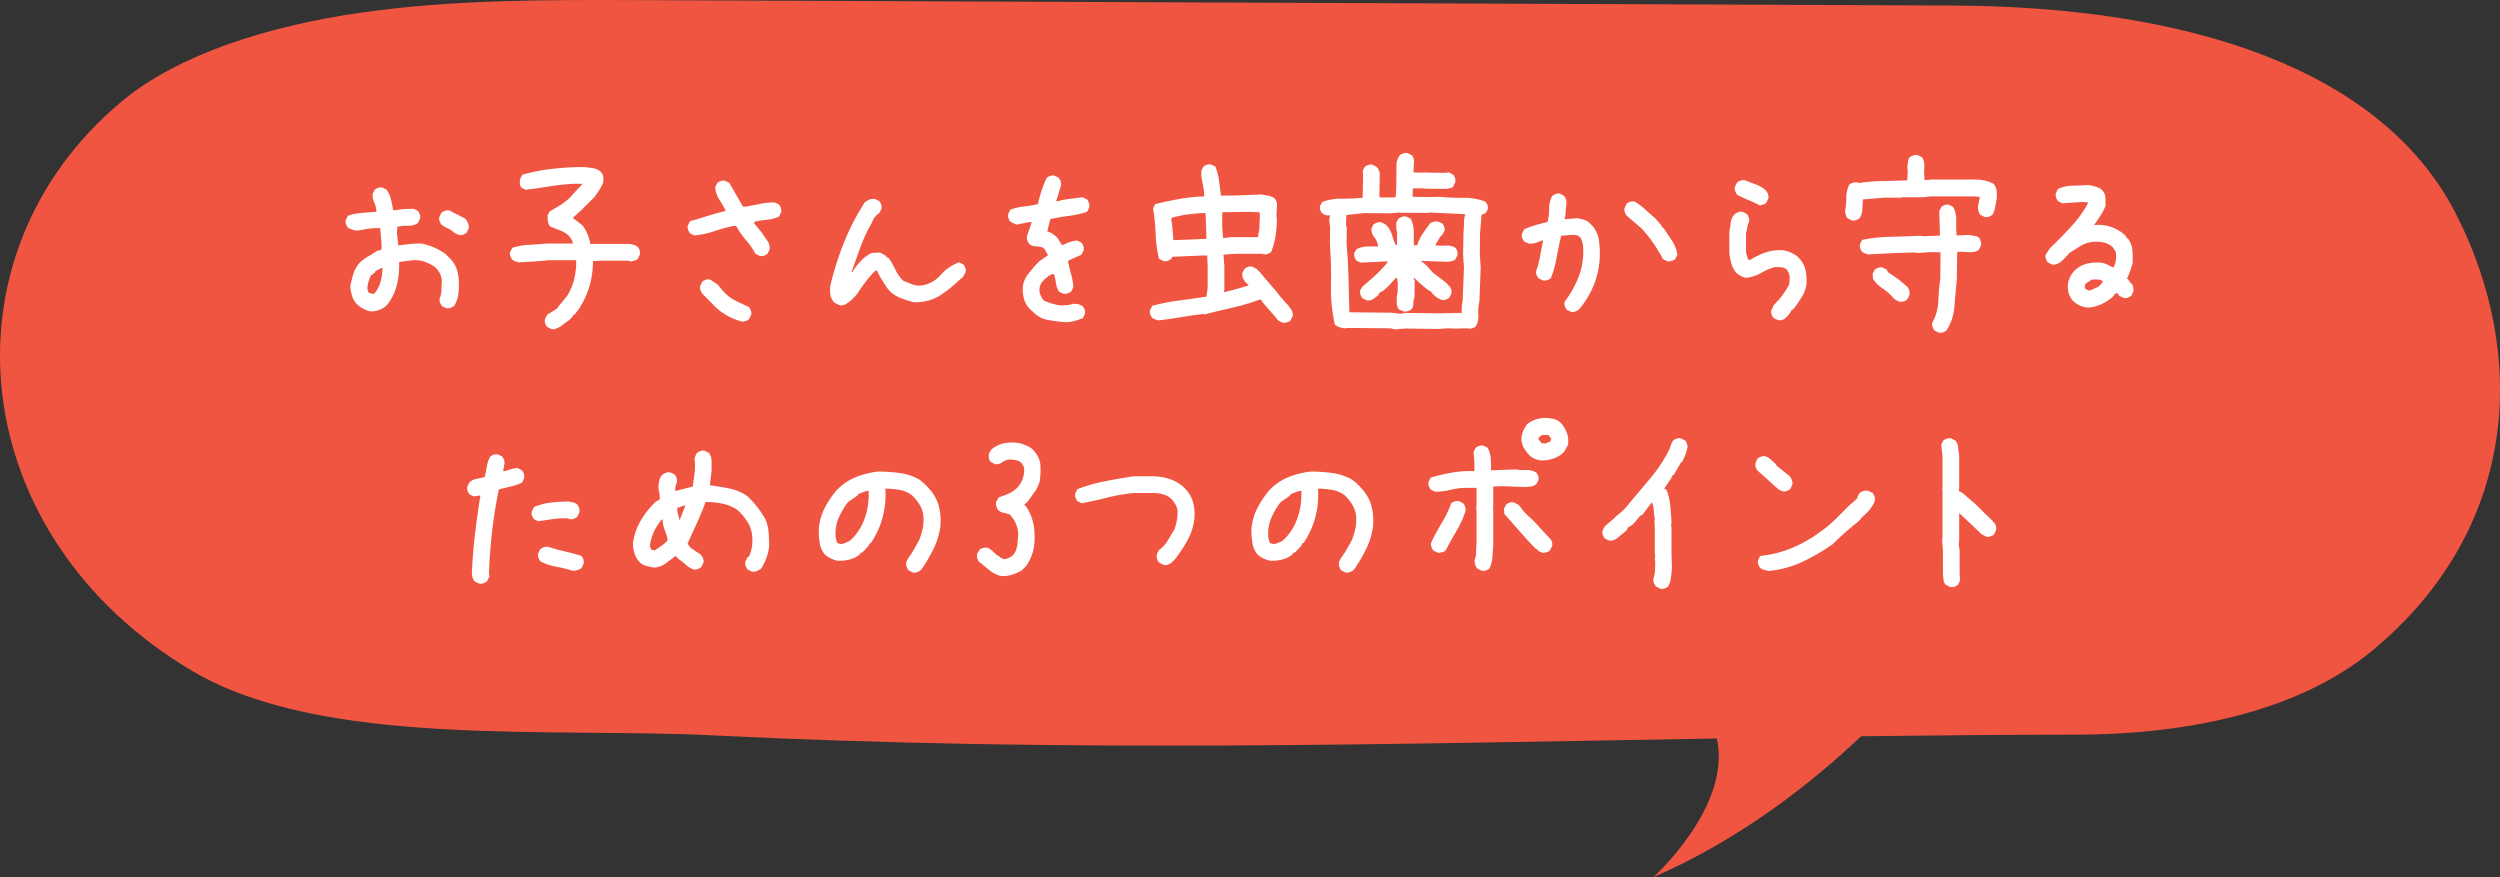 <svg xmlns="http://www.w3.org/2000/svg" viewBox="0 0 570 199.999">
  <rect x="0" y="0" width="570" height="199.999" fill="#333333" stroke="none"/>
  <g id="レイヤー_2" data-name="レイヤー 2">
    <g id="中身">
      <g>
        <path d="M559.938,48.719C543.103,15.824,499.259,1.487,445.183,1.264Q296.006.642,146.837.031C125.193-.063,103.315-.14,82.235,2.891,61.151,5.918,40.62,12.388,27.73,23.143-14.422,58.306-8.134,122.35,43.97,153.056c29.597,17.438,81.297,12.757,118.706,14.612,79.197,3.915,152.52,2.003,228.757.702,3.493,15.458-14.477,31.629-14.477,31.629,20.03-8.684,36.356-21.697,47.377-32.131,16.12-.207,32.42-.348,48.984-.363,26.643-.018,51.494-5.779,67.744-19.306C574.45,120.407,576.342,80.743,559.938,48.719Z" style="fill: #f05541"/>
        <g>
          <path d="M84.45,71.003a6.258,6.258,0,0,1-1.709-.659,6.839,6.839,0,0,1-1.514-1.147,4.638,4.638,0,0,1-.977-1.807,11.314,11.314,0,0,1-.391-2.1q.293-1.465.684-2.783a6.962,6.962,0,0,1,1.367-2.49,9.014,9.014,0,0,1,1.904-1.465q1.025-.586,2.002-1.27l1.172-.391v-1.27l-.293-3.613h-.586a14.876,14.876,0,0,0-2.441.195q-1.172.196-2.344.391-.489-.098-1.025-.244a3.318,3.318,0,0,1-.977-.439,2.911,2.911,0,0,1-.439-.83,1.778,1.778,0,0,1-.049-.928l.488-.977a14.448,14.448,0,0,1,3.174-.635q1.66-.146,3.32-.244v-.293a5.778,5.778,0,0,0-.488-1.831,4.581,4.581,0,0,1-.391-1.929l.488-.977a2.908,2.908,0,0,1,.83-.44,1.784,1.784,0,0,1,.928-.049l.977.488a6.429,6.429,0,0,1,.977,2.173q.293,1.197.488,2.466h.781a11.297,11.297,0,0,1,1.904-.244q1.025-.048,2.002-.049l.977.488a2.92,2.92,0,0,1,.44.83,1.789,1.789,0,0,1,.049.928l-.488.977a3.568,3.568,0,0,1-2.246.635,8.655,8.655,0,0,0-2.441.244l-.098,1.367.293,2.832h.488q1.172-.195,2.344-.293t2.441-.098a14.293,14.293,0,0,1,2.832.879,15.05,15.05,0,0,1,2.637,1.465l1.172,1.172a6.636,6.636,0,0,1,1.587,2.881,11.463,11.463,0,0,1,.317,3.467,11.189,11.189,0,0,1-.22,2.246,6.491,6.491,0,0,1-.806,2.051,4.263,4.263,0,0,1-.83.488,1.764,1.764,0,0,1-1.025.098l-.977-.488a2.914,2.914,0,0,1-.44-.83,2.12,2.12,0,0,1-.049-1.025,4.645,4.645,0,0,0,.391-1.904,20,20,0,0,1,.098-2.002,4.866,4.866,0,0,0-.537-1.807,4.763,4.763,0,0,0-1.318-1.514,10.193,10.193,0,0,0-2.246-1.074,6.504,6.504,0,0,0-2.539-.293l-3.125.391A19.187,19.187,0,0,1,90.505,64.9a11.952,11.952,0,0,1-2.148,4.492l-.488.488a5.526,5.526,0,0,1-1.611.855A5.839,5.839,0,0,1,84.45,71.003Zm.977-4.15a7.795,7.795,0,0,0,1.367-2.686,11.558,11.558,0,0,0,.391-3.076h-.195l-1.465.781v.195l-.684.586h-.195a9.663,9.663,0,0,0-.635,1.611,6.014,6.014,0,0,0-.244,1.709l.293.781,1.074.293Zm19.189-13.281-1.025-.488a4.991,4.991,0,0,0-1.416-.977,9.643,9.643,0,0,1-1.514-.879,2.911,2.911,0,0,1-.439-.83,1.778,1.778,0,0,1-.049-.928l.488-.977a2.908,2.908,0,0,1,.83-.44,2.127,2.127,0,0,1,1.025-.049l3.564,1.855a4.906,4.906,0,0,1,.635,1.025,2.171,2.171,0,0,1,.146,1.221l-.488.977a2.917,2.917,0,0,1-.83.44A1.777,1.777,0,0,1,104.616,53.572Z" style="fill: #fff"/>
          <path d="M126.106,75.105a4.85,4.85,0,0,1-.732-.244,3.939,3.939,0,0,1-.635-.342,2.912,2.912,0,0,1-.44-.83,1.777,1.777,0,0,1-.049-.928l.488-.977,2.441-1.562v-.195l.586-.684,1.562-1.904a13.239,13.239,0,0,0,1.562-3.711,16.866,16.866,0,0,0,.488-4.102l-.098-.293h-6.348q-1.66.196-3.369.293t-3.369.195a4.787,4.787,0,0,1-.732-.244,3.936,3.936,0,0,1-.635-.342,3.46,3.46,0,0,1-.464-.83,1.623,1.623,0,0,1-.073-.928l.537-.977a14.132,14.132,0,0,1,3.809-.684q2.051-.097,4.004-.293h5.957V55.33a2.727,2.727,0,0,0-.342-.781q-.244-.39-.537-.781a6.16,6.16,0,0,0-2.1-1.27q-1.123-.39-2.197-.879a2.33,2.33,0,0,1-.488-1.123,8.607,8.607,0,0,1-.098-1.318l.488-.977q1.27-.683,2.49-1.465A13.629,13.629,0,0,0,130.11,44.88l1.172-1.318,1.562-1.66h-2.148q-2.93.196-5.664.635t-5.176.732l-.977-.488a1.776,1.776,0,0,1-.342-.928,3.565,3.565,0,0,1,.049-1.025l.488-.977a39.352,39.352,0,0,1,6.543-1.318,62.268,62.268,0,0,1,7.519-.44q1.074.098,2.051.244a3.391,3.391,0,0,1,1.758.83,1.971,1.971,0,0,1,.586,1.074,4.12,4.12,0,0,1,0,1.27,7.504,7.504,0,0,1-.83,1.709q-.537.831-1.123,1.66l-1.27,1.27-.488.488-.977.977-1.172,1.074-1.074.977,2.246,1.758a11.143,11.143,0,0,1,1.123,2.002,9.52,9.52,0,0,1,.635,2.197h9.033a7.805,7.805,0,0,1,.928.244,1.597,1.597,0,0,1,1.27,1.27,1.777,1.777,0,0,1,.049.928l-.488.977a2.198,2.198,0,0,1-.781.391q-.391.098-.879.195l-.488-.195h-6.396l-1.66.098a20.061,20.061,0,0,1-.83,5.859,19.723,19.723,0,0,1-2.49,5.225l-.684.879-.293.293h-.195V71.98l-.586.684-.293.293q-.879.586-1.758,1.27A4.43,4.43,0,0,1,126.106,75.105Z" style="fill: #fff"/>
          <path d="M173.22,58.357l-.977-.488a16.818,16.818,0,0,0-2.197-3.174,16.787,16.787,0,0,1-2.197-3.174h-.684a39.804,39.804,0,0,0-4.394,1.221,18.67,18.67,0,0,1-4.492.928l-.977-.488a2.911,2.911,0,0,1-.439-.83,1.767,1.767,0,0,1-.049-.928l.488-.977q2.051-.586,4.053-1.221t4.053-1.123v-.195q-.685-1.269-1.465-2.515a5.726,5.726,0,0,1-.879-2.71l.488-.977a2.908,2.908,0,0,1,.83-.44,1.784,1.784,0,0,1,.928-.049l.977.488,3.125,5.42h.586q1.658-.293,3.272-.635a16.225,16.225,0,0,1,3.369-.342l.977.488a2.921,2.921,0,0,1,.44.83,1.789,1.789,0,0,1,.049.928l-.488.977a8.5,8.5,0,0,1-2.734.732,25.693,25.693,0,0,0-2.832.44l-.098.391,1.758,2.148q.586.879,1.221,1.758a2.977,2.977,0,0,1,.537,2.051l-.488.977a2.933,2.933,0,0,1-.83.44A1.78,1.78,0,0,1,173.22,58.357Zm-3.906,14.99a14.325,14.325,0,0,1-3.662-1.465,13.572,13.572,0,0,1-3.174-2.539l-2.344-2.393a2.914,2.914,0,0,1-.44-.83,1.769,1.769,0,0,1-.049-.928l.488-.977a2.905,2.905,0,0,1,.83-.44,1.782,1.782,0,0,1,.928-.049L163.65,64.9l1.465,1.758a10.041,10.041,0,0,0,2.734,1.978q1.465.708,2.93,1.392a2.92,2.92,0,0,1,.44.83,1.79,1.79,0,0,1,.049.928l-.488.977a1.45,1.45,0,0,1-.684.391Z" style="fill: #fff"/>
          <path d="M191.691,69.636a4.143,4.143,0,0,1-.757-.269,4.944,4.944,0,0,1-.659-.366,3.099,3.099,0,0,1-.928-1.758,8.548,8.548,0,0,1-.049-2.051,69.228,69.228,0,0,1,3.101-9.814,53.784,53.784,0,0,1,4.761-9.229,4.462,4.462,0,0,1,1.074-.635,2.374,2.374,0,0,1,1.27-.146l.977.488a2.917,2.917,0,0,1,.439.83,1.789,1.789,0,0,1,.049.928l-.488.977a3.64,3.64,0,0,0-1.465,1.66,20.437,20.437,0,0,1-1.074,2.051,42.23,42.23,0,0,0-2.051,4.834q-.879,2.49-1.758,4.932h.195a12.925,12.925,0,0,1,1.904-2.539,9.023,9.023,0,0,1,2.49-1.855l1.953-.098,1.367.781v.195l.586.293a17.868,17.868,0,0,1,1.514,2.637,8.868,8.868,0,0,0,1.807,2.539q.976.391,1.953.781a4.659,4.659,0,0,0,2.148.293,7.086,7.086,0,0,0,4.419-2.393,9.784,9.784,0,0,1,4.224-2.881l.977.488a2.92,2.92,0,0,1,.44.83,1.789,1.789,0,0,1,.049.928l-.586,1.074-1.172.977a24.586,24.586,0,0,1-4.517,3.516,10.757,10.757,0,0,1-5.493,1.27,21.76,21.76,0,0,1-3.223-1.025,7.082,7.082,0,0,1-2.734-2.002q-.684-.976-1.318-2.002a18.473,18.473,0,0,1-1.123-2.1l-.391-.098a25.094,25.094,0,0,0-2.246,2.588q-1.075,1.416-1.953,2.783L194.327,68.22q-.586.488-1.221.952A2.343,2.343,0,0,1,191.691,69.636Z" style="fill: #fff"/>
          <path d="M243.059,73.445a33.78,33.78,0,0,1-4.248-.513,6.148,6.148,0,0,1-3.369-1.929,5.4,5.4,0,0,1-1.904-2.612,8.401,8.401,0,0,1-.342-3.003,5.732,5.732,0,0,1,1.172-2.832q.977-1.269,2.051-2.441l.586-.586,1.855-1.27v-.293a4.25,4.25,0,0,1-.488-.83,1.633,1.633,0,0,0-.684-.732,8.777,8.777,0,0,0-1.611-.244,2.362,2.362,0,0,1-1.416-.537,2.911,2.911,0,0,1-.439-.83,2.118,2.118,0,0,1-.049-1.025l1.074-3.125h-.684l-2.832.586-1.367-.684a2.912,2.912,0,0,1-.44-.83,1.777,1.777,0,0,1-.049-.928l.488-.977a12.063,12.063,0,0,1,3.076-.732,23.925,23.925,0,0,0,3.174-.537q.391-1.562.879-3.101a19.99,19.99,0,0,1,1.172-2.905,2.918,2.918,0,0,1,.83-.439,1.784,1.784,0,0,1,.928-.049l.977.488a2.921,2.921,0,0,1,.44.83,2.12,2.12,0,0,1,.049,1.025l-1.074,3.467h.391a22.385,22.385,0,0,1,2.832-.537q1.27-.147,2.832-.342l.977.488a2.92,2.92,0,0,1,.44.83,2.12,2.12,0,0,1,.049,1.025l-.488.977a22.778,22.778,0,0,1-4.15.928q-2.002.245-4.248.732l-.684,2.832a2.597,2.597,0,0,1,1.025.391q.44.293.928.684l.391.391.977,1.562h.391a7.856,7.856,0,0,1,3.125-.977l.977.488a2.918,2.918,0,0,1,.439.83,1.778,1.778,0,0,1,.049.928l-.488.977q-1.27.586-1.514.684t-1.514.684v.391q.293,1.367.683,2.783a14.409,14.409,0,0,1,.488,2.881l-.488.977a2.918,2.918,0,0,1-.83.44,2.118,2.118,0,0,1-1.025.049l-.977-.488a5.49,5.49,0,0,1-.635-1.904,13.704,13.704,0,0,0-.439-2.002l-.391-.098a7.006,7.006,0,0,0-2.393,1.904,3.146,3.146,0,0,0-.537,2.1,3.77,3.77,0,0,0,.342,1.074,5.519,5.519,0,0,0,.635.977,13.639,13.639,0,0,0,3.662,1.099,9.35,9.35,0,0,0,3.174-.366l1.074.098.977.488a2.917,2.917,0,0,1,.439.83,1.777,1.777,0,0,1,.049.928l-.488.977q-.879.293-1.807.586A6.614,6.614,0,0,1,243.059,73.445Z" style="fill: #fff"/>
          <path d="M292.781,73.64a4.862,4.862,0,0,1-.733-.244,3.89,3.89,0,0,1-.635-.342l-.879-1.074-2.686-3.076-.293-.586h-.391a49.39,49.39,0,0,1-6.25,1.855q-3.223.733-6.25,1.514l-.293-.098q-2.538.293-5.127.732-2.587.44-5.176.732a4.85,4.85,0,0,1-.732-.244,3.94,3.94,0,0,1-.635-.342,2.91,2.91,0,0,1-.439-.83,1.788,1.788,0,0,1-.049-.928l.488-.977a45.776,45.776,0,0,1,6.152-1.221q3.076-.39,6.201-.879l.293-1.953v-4.98l-.098-2.441h-1.172l-6.836.293-.195.488a2.904,2.904,0,0,1-.83.439,1.778,1.778,0,0,1-.928.049l-1.025-.488a27.221,27.221,0,0,1-.781-5.713,42.133,42.133,0,0,0-.586-5.811l.488-.977q2.783-.683,5.518-1.172a39.81,39.81,0,0,1,5.664-.586V44.392a17.136,17.136,0,0,0-.391-2.686,12.144,12.144,0,0,1-.293-2.734l.488-.977a2.92,2.92,0,0,1,.83-.44,1.783,1.783,0,0,1,.928-.049l.977.488a13.722,13.722,0,0,1,.83,3.174q.245,1.709.44,3.418h2.93l6.348-.244c.521.098,1.033.195,1.539.293a3.64,3.64,0,0,1,1.342.537,2.063,2.063,0,0,1,.537.928,2.61,2.61,0,0,1,.049,1.123l-.098,1.758.098,1.074a25.051,25.051,0,0,1-.293,3.711,15.638,15.638,0,0,1-1.025,3.711,2.904,2.904,0,0,1-.83.439,1.778,1.778,0,0,1-.928.049l-.098-.098h-6.348l-2.637.195v.195l.195,2.441v5.176l-.098.684h.195q1.368-.293,2.734-.684,1.368-.39,2.637-.781V64.9l-.391-.293a4.124,4.124,0,0,1-.781-1.074,2.112,2.112,0,0,1-.195-1.27l.488-.977a2.922,2.922,0,0,1,.83-.44,1.783,1.783,0,0,1,.928-.049l.977.488.781.781,2.734,3.223.928,1.074,1.074,1.367,1.172,1.318.293.293q.489.586.928,1.221a2.158,2.158,0,0,1,.342,1.514l-.488.977a1.45,1.45,0,0,1-.684.391C293.302,73.51,293.04,73.575,292.781,73.64Zm-17.725-19.19v-.781l-.195-5.078h-.781q-1.854.098-3.564.342a24.027,24.027,0,0,0-3.369.732l-.098.293q.196,1.172.293,2.393t.195,2.393h.391Zm11.816-.391v-.586a7.788,7.788,0,0,0,.293-2.051q0-.976.098-2.148l-.098-.879-2.441-.098-6.055.098v3.418l.195,2.441h.391l1.562-.195Z" style="fill: #fff"/>
          <path d="M318.058,75.105l-.977-.244-9.57-.098-1.025.098a8.048,8.048,0,0,1-1.123-.269,2.82,2.82,0,0,1-1.025-.61,38.13,38.13,0,0,1-.879-9.082q.097-4.688-.244-9.326l.049-3.76-.195-1.562.195-1.172a2.118,2.118,0,0,1-1.025-.049,2.315,2.315,0,0,1-.781-.439,1.839,1.839,0,0,1-.439-.733,1.787,1.787,0,0,1-.049-.928l.488-.879a12.257,12.257,0,0,1,4.518-.757,39.822,39.822,0,0,0,4.711-.22l.098-5.176-.098-.928.488-.928a2.908,2.908,0,0,1,.83-.44,1.784,1.784,0,0,1,.928-.049l.977.537a1.951,1.951,0,0,1,.44.659,7.223,7.223,0,0,1,.244.708l-.098,5.078.098.488h2.344l1.27-.049.146-2.393.049-5.42q.097-.39.27-.879a3.224,3.224,0,0,1,.463-.879,2.821,2.821,0,0,1,.856-.44,1.882,1.882,0,0,1,.951-.049l.977.488a2.47,2.47,0,0,1,.416.855,1.725,1.725,0,0,1,.024.854l-.098,2.197,1.855.049,1.27-.049.098.049,4.004.049.879-.098.977.537a2.56,2.56,0,0,1,.416.806,2.084,2.084,0,0,1,.023.952l-.488.977a1.473,1.473,0,0,1-.684.317c-.26.049-.521.106-.781.171l-4.785-.049-.781-.098-2.148.049-.049,1.904,3.711.049,2.539-.049a52.039,52.039,0,0,0,5.299.22,13.772,13.772,0,0,1,5.004.855,3.379,3.379,0,0,1,.488.757,1.672,1.672,0,0,1,.098,1.001l-.488.879-.928.391-.342,4.199-.049,4.834.195,3.076-.293,7.666a10.1,10.1,0,0,0-.244,3.003,4.553,4.553,0,0,1-.635,2.759,6.272,6.272,0,0,1-.83.342,1.505,1.505,0,0,1-.928,0h-.977a19.931,19.931,0,0,1-2.611.024,13.799,13.799,0,0,0-2.711.122l-8.008-.098Zm15.185-3.662.049-1.709.195-1.221.293-7.471-.195-3.076.098-5.029q.097-.976.098-2.051a7.103,7.103,0,0,1,.293-2.051l-8.203-.391-.098.098-7.08-.049-1.807.146-6.006-.049-3.906.439-.098,2.246.195.586-.049,3.76q.343,3.907.44,7.837t.195,7.739l9.473.098,2.246.244,1.025-.195,7.91.098,4.541-.098Zm-13.232-.439-1.025-.44a2.143,2.143,0,0,1-.512-1.343q-.026-.757-.025-1.587a6.19,6.19,0,0,0,.221-1.514q.023-.83.024-1.611l-.195-1.172h-.195l-.879.928-.781.879-1.318,1.172-.781.391-.293.586-.684.586L313.37,67.83v.146a2.112,2.112,0,0,1-.83.464,1.97,1.97,0,0,1-.928.024l-.977-.488a2.306,2.306,0,0,1-.439-.781,2.131,2.131,0,0,1-.049-1.025l.537-.879q1.562-1.269,3.053-2.661a26.807,26.807,0,0,0,2.758-3.003h-.781l-5.469.244-.977-.44a3.877,3.877,0,0,1-.439-.855,1.686,1.686,0,0,1-.049-.903l.537-.879a5.676,5.676,0,0,1,2.344-.586q1.269-.048,2.539,0v-.195a4.448,4.448,0,0,0-.879-1.953,2.88,2.88,0,0,1-.635-1.953l.488-.977a3.857,3.857,0,0,1,.83-.391,1.782,1.782,0,0,1,.928-.049l.977.488.391.391a5.476,5.476,0,0,1,1.1,2.051,17.471,17.471,0,0,0,.805,2.246h.293l.049-2.978a2.164,2.164,0,0,1-.195-.977V50.74l.488-.879a2.824,2.824,0,0,1,.856-.44,1.883,1.883,0,0,1,.951-.049l.977.488a6.412,6.412,0,0,1,.709,2.881q.024,1.563.024,3.174h.781a8.973,8.973,0,0,1,1.197-2.563q.806-1.196,1.684-2.368a2.482,2.482,0,0,1,.83-.415,2.943,2.943,0,0,1,1.025-.073l.977.439a2.92,2.92,0,0,1,.44.83,1.627,1.627,0,0,1,.049.879l-.537.928a2.82,2.82,0,0,0-.781,1.001,5.706,5.706,0,0,1-.684,1.099v.293a16.682,16.682,0,0,0,2.393.024,3.322,3.322,0,0,1,2.1.513,2.051,2.051,0,0,1,.416.757,2.284,2.284,0,0,1,.024,1.001l-.488.928a2.326,2.326,0,0,1-1.025.415,8.307,8.307,0,0,1-1.123.073l-5.566-.195v.146l.488.293.488.439.586.586.635.732.488.537,2.344,1.758.293.244.684.586v.195h.195v.195h.195a3.32,3.32,0,0,1,.416.83A2.165,2.165,0,0,1,330.9,67l-.488.928a3.836,3.836,0,0,1-.83.391,1.777,1.777,0,0,1-.928.049l-1.074-.537-.879-.781-.293-.293V66.56a7.009,7.009,0,0,1-1.391-.903q-.612-.513-1.295-1.099l-.488-.44-.879-.83v.293l.195.342-.049,3.955a3.023,3.023,0,0,0-.268,1.392,1.766,1.766,0,0,1-.465,1.294,3.835,3.835,0,0,1-.83.391A1.778,1.778,0,0,1,320.011,71.003Z" style="fill: #fff"/>
          <path d="M358.191,71.101l-.977-.488a2.911,2.911,0,0,1-.439-.83,1.934,1.934,0,0,1-.049-.977,23.221,23.221,0,0,0,3.32-6.006,16.015,16.015,0,0,0,.879-6.885,8.029,8.029,0,0,0-.293-1.172,1.887,1.887,0,0,0-.781-.977,1.841,1.841,0,0,0-.83-.195h-.928l-2.148.195q-.586,2.442-1.025,4.932a24.773,24.773,0,0,1-1.318,4.736,2.934,2.934,0,0,1-.83.44,2.12,2.12,0,0,1-1.025.049l-.977-.488a3.463,3.463,0,0,1-.465-.83,1.395,1.395,0,0,1-.023-.928,20.526,20.526,0,0,0,.879-3.369q.293-1.709.684-3.467h-.293q-.685.293-1.441.537a3.864,3.864,0,0,1-1.635.146l-.977-.488a2.914,2.914,0,0,1-.439-.83,1.768,1.768,0,0,1-.049-.928l.488-.977a18.711,18.711,0,0,1,2.611-.977q1.342-.39,2.711-.684a11.916,11.916,0,0,0,.391-3.076,5.966,5.966,0,0,1,.684-2.881,3.485,3.485,0,0,1,.83-.464,1.631,1.631,0,0,1,.928-.073l.977.537a2.793,2.793,0,0,1,.44.879,2.366,2.366,0,0,1,.049,1.074q-.1.879-.146,1.709a8.907,8.907,0,0,1-.244,1.611h.293l2.539-.195a9.047,9.047,0,0,1,1.562.342,3.312,3.312,0,0,1,1.367.83l.781.781a7.11,7.11,0,0,1,1.318,3.32,21.203,21.203,0,0,1,.146,3.809,19.376,19.376,0,0,1-1.367,6.201,20.867,20.867,0,0,1-3.32,5.469,4.293,4.293,0,0,1-.83.488A1.766,1.766,0,0,1,358.191,71.101Zm22.314-11.475a4.72,4.72,0,0,1-.733-.244,3.905,3.905,0,0,1-.635-.342,35.999,35.999,0,0,0-2.148-3.564,31.391,31.391,0,0,0-2.686-3.369l-3.418-2.93a2.911,2.911,0,0,1-.439-.83,1.768,1.768,0,0,1-.049-.928l.488-.977a2.905,2.905,0,0,1,.83-.439,1.783,1.783,0,0,1,.928-.049,11.615,11.615,0,0,1,2.416,1.758q1.149,1.075,2.32,2.051l1.367,1.562.293.586h.195q.976,1.465,1.953,2.93a8.172,8.172,0,0,1,1.27,3.223l-.488.977a1.45,1.45,0,0,1-.684.391Z" style="fill: #fff"/>
          <path d="M405.722,73.054a4.709,4.709,0,0,1-.733-.244,3.897,3.897,0,0,1-.635-.342,2.913,2.913,0,0,1-.44-.83,1.769,1.769,0,0,1-.049-.928l.586-1.172.586-.635a13.536,13.536,0,0,0,1.611-1.953q.732-1.074,1.318-2.148l.098-1.855a5.378,5.378,0,0,0-.293-.83,2.412,2.412,0,0,0-.488-.732,2.133,2.133,0,0,0-1.221-.439q-.732-.049-1.416-.049a14.352,14.352,0,0,0-3.174,1.367,8.372,8.372,0,0,1-3.369,1.074,4.191,4.191,0,0,1-2.246-1.172,4.789,4.789,0,0,1-1.074-2.002q-.293-1.123-.488-2.295V52.791q.193-1.074.342-2.148a3.164,3.164,0,0,1,.928-1.855,2.908,2.908,0,0,1,.83-.44,1.783,1.783,0,0,1,.928-.049l.977.488a2.917,2.917,0,0,1,.439.83,1.789,1.789,0,0,1,.049.928,4.106,4.106,0,0,0-.391,1.27,7.49,7.49,0,0,1-.293,1.27v4.59l.488,1.562h.488a15.627,15.627,0,0,1,3.564-1.709,10.219,10.219,0,0,1,4.15-.44,8.206,8.206,0,0,1,1.709.586,6.746,6.746,0,0,1,1.514.977l.586.684a5.943,5.943,0,0,1,1.123,2.539,12.353,12.353,0,0,1,.146,2.93,6.955,6.955,0,0,1-.928,2.686q-.733,1.221-1.611,2.441l-.586.684h-.195l-.586.977-.586.684h-.195v.195a1.45,1.45,0,0,1-.684.391ZM401.23,46.833a27.005,27.005,0,0,0-2.588-1.221,26.521,26.521,0,0,1-2.588-1.221,3.698,3.698,0,0,1-.44-.879,1.769,1.769,0,0,1-.049-.928l.488-.977a2.905,2.905,0,0,1,.83-.439,2.124,2.124,0,0,1,1.025-.049q1.172.488,2.393.928a7.795,7.795,0,0,1,2.295,1.318,4.054,4.054,0,0,1,.488.855,1.887,1.887,0,0,1,.098,1.05l-.488.977a1.45,1.45,0,0,1-.684.391Z" style="fill: #fff"/>
          <path d="M422.222,50.251l-.977-.488a1.452,1.452,0,0,1-.391-.732c-.066-.293-.131-.569-.195-.83a15.659,15.659,0,0,0,.293-3.076,6.857,6.857,0,0,1,.684-3.027,2.905,2.905,0,0,1,.83-.439,1.783,1.783,0,0,1,.928-.049l.586.098a41.076,41.076,0,0,1,5.42-.44q2.83-.048,5.469-.146l.098-1.953-.098-1.172q.097-.586.146-1.172a1.501,1.501,0,0,1,.44-.977,2.904,2.904,0,0,1,.83-.439,1.783,1.783,0,0,1,.928-.049l.977.488a2.354,2.354,0,0,1,.488,1.123,8.743,8.743,0,0,1,.098,1.318l-.098.391.098,2.344h1.172l.098-.098H450.298a9.711,9.711,0,0,1,2.246.244,9.326,9.326,0,0,1,2.002.732,3.142,3.142,0,0,1,.684,1.66,9.408,9.408,0,0,1,0,1.904q-.196.879-.342,1.807a4.541,4.541,0,0,1-.635,1.709,2.93,2.93,0,0,1-.83.439,1.779,1.779,0,0,1-.928.049l-.977-.488a2.186,2.186,0,0,1-.391-.781c-.066-.26-.131-.553-.195-.879l.488-2.441-1.416-.098h-9.863l-1.66.195h-4.883l-.098.098h-3.906l-4.834.391q-.1,1.075-.146,2.246a3.92,3.92,0,0,1-.635,2.051,2.933,2.933,0,0,1-.83.44A1.78,1.78,0,0,1,422.222,50.251Zm19.824,25.586-.977-.488a3.026,3.026,0,0,1-.439-.806,1.995,1.995,0,0,1-.049-1.001,10.591,10.591,0,0,0,1.342-4.809q.123-2.661.465-5.2l.049-6.006-2.441-.049-2.393.195-1.367-.098q-2.54.049-5.127.171-2.59.122-5.127.269a5.797,5.797,0,0,1-.758-.244,3.56,3.56,0,0,1-.658-.342,2.911,2.911,0,0,1-.439-.83,1.768,1.768,0,0,1-.049-.928l.488-.977a36.341,36.341,0,0,1,6.445-.708q3.319-.073,6.543-.22l1.123.098,3.613-.146v-.977l-.146-4.59.488-.977a2.905,2.905,0,0,1,.83-.439,1.782,1.782,0,0,1,.928-.049l.977.537a6.584,6.584,0,0,1,.658,3.076q-.023,1.71.074,3.369h.488l2.344-.098a7.294,7.294,0,0,0,1.195.195,1.984,1.984,0,0,1,1.1.44,3.909,3.909,0,0,1,.391.83,1.789,1.789,0,0,1,.049.928l-.488.977a2.353,2.353,0,0,1-1.148.488,6.107,6.107,0,0,1-1.342.049l-1.855-.098-.586.098-.098,6.299q-.293,3.028-.537,6.079a11.785,11.785,0,0,1-1.807,5.493,2.93,2.93,0,0,1-.83.439A1.783,1.783,0,0,1,442.046,75.837Zm-8.643-6.982a4.719,4.719,0,0,1-.732-.244,3.898,3.898,0,0,1-.635-.342l-.391-.391a12.202,12.202,0,0,0-2.393-2.1,8.121,8.121,0,0,1-2.197-2.148l-.098-1.172.488-.977a2.907,2.907,0,0,1,.83-.44,1.784,1.784,0,0,1,.928-.049l.977.488.293.586,2.441,1.66.684.586.684.586.586.488a2.918,2.918,0,0,1,.44.83,2.13,2.13,0,0,1,.049,1.025l-.488,1.025a1.45,1.45,0,0,1-.684.391Z" style="fill: #fff"/>
          <path d="M476.364,70.124a5.092,5.092,0,0,1-2.002-.391,5.725,5.725,0,0,1-1.709-1.123,4.731,4.731,0,0,1-.977-1.709,5.042,5.042,0,0,1-.195-2.002,5.387,5.387,0,0,1,1.562-3.223,5.797,5.797,0,0,1,2.783-1.562,9.678,9.678,0,0,1,3.369-.195,3.963,3.963,0,0,1,1.318.439q.633.342,1.318.635a3.95,3.95,0,0,0,.586-1.66,8.913,8.913,0,0,0,0-1.855l-.586-.977a4.358,4.358,0,0,0-2.002-1.172,7.237,7.237,0,0,0-2.393-.195,6.473,6.473,0,0,0-3.027.928q-1.368.831-2.734,1.709l-.098.195-1.074,1.172-.684.586a3.863,3.863,0,0,1-.879.488,1.967,1.967,0,0,1-1.074.098l-.977-.488a2.913,2.913,0,0,1-.44-.83,1.769,1.769,0,0,1-.049-.928l1.074-1.562q2.44-2.344,4.785-4.883a26.316,26.316,0,0,0,3.906-5.469l-1.367-.098-4.59.293-.977-.488a2.911,2.911,0,0,1-.439-.83,1.934,1.934,0,0,1-.049-.977l.488-.977a8.178,8.178,0,0,1,3.272-.732q1.805-.048,3.564-.146a11.465,11.465,0,0,1,1.514.293,5.957,5.957,0,0,1,1.416.586l.391.391a2.595,2.595,0,0,1,.635,1.587c.031.603.049,1.229.049,1.88a14.83,14.83,0,0,1-1.172,2.246q-.685,1.075-1.465,2.148a8.983,8.983,0,0,1,7.226,2.441l.293.586h.195a5.227,5.227,0,0,1,1.025,2.686,19.435,19.435,0,0,1,.049,3.076l-.586,1.758a12.723,12.723,0,0,1-.684,1.66l.293.195v.195h.195l.195.488.293.195a1.432,1.432,0,0,1,.44.879c.031.326.049.651.049.977l-.488.977a2.934,2.934,0,0,1-.83.44,1.78,1.78,0,0,1-.928.049l-.977-.488-.391-.586h-.293l-.488.293v.195l-.488.488a10.359,10.359,0,0,1-2.441,1.538A9.981,9.981,0,0,1,476.364,70.124Zm2.051-4.736.586-.586.488-.586a1.601,1.601,0,0,0-1.172-.488H476.95l-1.465.977-.195.977a2.021,2.021,0,0,0,.635.44,1.119,1.119,0,0,0,.732.049Z" style="fill: #fff"/>
          <path d="M109.234,133.054l-1.025-.488a2.779,2.779,0,0,1-.537-1.172,3.881,3.881,0,0,1-.049-1.367q.196-4.346.709-8.545t1.195-8.496h-.195l-1.318.195-.977-.488a2.91,2.91,0,0,1-.439-.83,1.788,1.788,0,0,1-.049-.928l.488-.977a3.574,3.574,0,0,1,1.637-.781q.952-.195,1.83-.391.293-1.172.488-2.393a7.117,7.117,0,0,1,.781-2.295,2.921,2.921,0,0,1,.83-.44,1.784,1.784,0,0,1,.928-.049l.977.488a2.92,2.92,0,0,1,.44.83,1.78,1.78,0,0,1,.049.928l-.293,1.562h.293q.782-.195,1.514-.44a4.76,4.76,0,0,1,1.514-.244l.977.488a2.92,2.92,0,0,1,.44.83,2.12,2.12,0,0,1,.049,1.025l-.488.977a12.765,12.765,0,0,1-2.588.879q-1.318.293-2.686.684-.976,4.688-1.514,9.424-.536,4.737-.732,9.57l.098.879-.586,1.074a2.905,2.905,0,0,1-.83.439A1.777,1.777,0,0,1,109.234,133.054ZM122.71,118.845l-.977-.488a2.914,2.914,0,0,1-.44-.83,1.788,1.788,0,0,1-.049-.928l.488-.977a13.169,13.169,0,0,1,3.809-1.025,35.541,35.541,0,0,1,4.199-.244c.326.065.635.13.928.195a2.154,2.154,0,0,1,.83.391,2.079,2.079,0,0,1,.537.879,2.35,2.35,0,0,1,.049,1.074l-.488.977a2.909,2.909,0,0,1-.83.44,1.779,1.779,0,0,1-.928.049,1.938,1.938,0,0,0-.879-.195h-.977q-1.367.098-2.637.293T122.71,118.845Zm7.812,11.279a30.159,30.159,0,0,0-3.76-.928,12.153,12.153,0,0,1-3.564-1.221,3.693,3.693,0,0,1-.439-.879,1.788,1.788,0,0,1-.049-.928l.488-.977a2.918,2.918,0,0,1,.83-.439,2.125,2.125,0,0,1,1.025-.049q1.856.586,3.76,1.025t3.76,1.025a2.847,2.847,0,0,1,.44.855,1.883,1.883,0,0,1,.049.952l-.488.977a2.714,2.714,0,0,1-.928.44A4.248,4.248,0,0,1,130.523,130.125Z" style="fill: #fff"/>
          <path d="M171.413,130.32l-.977-.488a3.7,3.7,0,0,1-.44-.879,1.769,1.769,0,0,1-.049-.928l.488-.977.293-.098a7.628,7.628,0,0,0,.684-2.1,9.72,9.72,0,0,0,.098-2.393,7.08,7.08,0,0,0-1.025-3.369,13.295,13.295,0,0,0-2.295-2.783,9.414,9.414,0,0,0-3.418-1.465,18.941,18.941,0,0,0-3.906-.391q-.879,2.442-1.953,4.785t-2.148,4.688l.684.977,2.344,1.562a4.32,4.32,0,0,1,.488.83,1.785,1.785,0,0,1,.098,1.025l-.488.977a3.5,3.5,0,0,1-.83.464,1.623,1.623,0,0,1-.928.073,4.776,4.776,0,0,1-1.709-1.025,12.603,12.603,0,0,0-1.611-1.27l-.781-.781-2.344,1.758a4.432,4.432,0,0,1-2.734.879q-.879-.195-1.685-.391a3.143,3.143,0,0,1-1.488-.879,5.335,5.335,0,0,1-1.123-1.953,7.669,7.669,0,0,1-.342-2.344,13.949,13.949,0,0,1,1.709-5.029,20.044,20.044,0,0,1,3.418-4.346l.977-.586v-.781l-.293-1.855a6.797,6.797,0,0,1,.195-1.66,2.262,2.262,0,0,1,1.611-1.807,1.783,1.783,0,0,1,.928-.049l.977.488a2.918,2.918,0,0,1,.44.83,2.131,2.131,0,0,1,.049,1.025,3.443,3.443,0,0,0-.293.879,4.869,4.869,0,0,0-.098.977h.195l3.809-.977q.193-1.367.391-2.783a14.29,14.29,0,0,0,.098-2.881l-.098-.586a4.371,4.371,0,0,1,.244-.781,3.89,3.89,0,0,1,.342-.635,2.907,2.907,0,0,1,.83-.44,1.784,1.784,0,0,1,.928-.049l.977.488a3.405,3.405,0,0,1,.586,1.929v2.124l-.391,3.32q2.244.293,4.443.733a10.897,10.897,0,0,1,4.053,1.709,20.172,20.172,0,0,1,2.318,2.539,24.362,24.362,0,0,1,1.832,2.734,9.622,9.622,0,0,1,.733,2.881q.146,1.514.146,3.076a10.31,10.31,0,0,1-.537,2.637,13.809,13.809,0,0,1-1.123,2.441l-.293.342a3.697,3.697,0,0,1-.904.488A2.067,2.067,0,0,1,171.413,130.32Zm-21.973-4.932q.683-.488,1.416-.977a6.406,6.406,0,0,0,1.318-1.172v-.488q-.293-1.074-.684-2.1a6.092,6.092,0,0,1-.391-2.197h-.195a12.033,12.033,0,0,0-1.855,2.881,10.718,10.718,0,0,0-.879,3.272l.391.781.781.098Zm5.566-6.934,1.27-3.223h-.195l-1.66.586v.684l.488,2.051Z" style="fill: #fff"/>
          <path d="M208.11,130.515l-.977-.488a2.835,2.835,0,0,1-.44-.855,2.235,2.235,0,0,1-.049-1.05l.488-.977a16.093,16.093,0,0,0,1.27-1.904q.586-1.025,1.172-2.1a18.945,18.945,0,0,0,.781-2.539,9.34,9.34,0,0,0,.195-2.734,5.94,5.94,0,0,0-.781-2.637,11.12,11.12,0,0,0-1.758-2.246,6.571,6.571,0,0,0-2.832-1.27,18,18,0,0,0-3.32-.293,20.754,20.754,0,0,1-.635,6.592,19.202,19.202,0,0,1-2.686,5.81h-.195l-.293.586-.781.879-.586.586-.586.293v.195a6.164,6.164,0,0,1-2.441,1.221,9.091,9.091,0,0,1-2.832.244,7.107,7.107,0,0,1-1.465-.537,6.52,6.52,0,0,1-1.27-.83,5.305,5.305,0,0,1-1.196-2.686,21.378,21.378,0,0,1-.22-3.076,12.65,12.65,0,0,1,1.294-4.736,20.696,20.696,0,0,1,2.759-4.15,12.395,12.395,0,0,1,4.395-3.027,19.377,19.377,0,0,1,5.078-1.27,35.946,35.946,0,0,1,4.981.342,12.444,12.444,0,0,1,4.492,1.514l1.172.977v.195h.195l.977,1.074a9.466,9.466,0,0,1,2.051,3.857,13.797,13.797,0,0,1,.342,4.541,16.926,16.926,0,0,1-1.538,5.078,37.743,37.743,0,0,1-2.71,4.639l-.293.293a2.921,2.921,0,0,1-.83.44A1.779,1.779,0,0,1,208.11,130.515Zm-14.551-7.08a8.884,8.884,0,0,0,1.562-1.562,13.67,13.67,0,0,0,1.172-1.758,15.161,15.161,0,0,0,1.416-3.906,16.915,16.915,0,0,0,.342-4.297H197.66q-.586.195-1.123.391a5.914,5.914,0,0,0-1.025.488v.195l-2.148,1.465a16.252,16.252,0,0,0-2.197,3.76,9.193,9.193,0,0,0-.635,4.346l.293,1.172a1.497,1.497,0,0,0,.586.244,4.188,4.188,0,0,0,.684.049Z" style="fill: #fff"/>
          <path d="M228.026,131.296a7.415,7.415,0,0,1-2.563-1.392q-1.147-.952-2.319-1.88a2.59,2.59,0,0,1-.342-.854,2.335,2.335,0,0,1,0-.952l.586-.928a2.145,2.145,0,0,1,.879-.391,2.441,2.441,0,0,1,1.074.049l1.025.684.098.293.488.195-.049.195a6.036,6.036,0,0,1,1.099.708,2.088,2.088,0,0,0,1.196.464,4.506,4.506,0,0,0,1.27-.537,2.839,2.839,0,0,0,.879-.879,5.336,5.336,0,0,0,.635-2.148q.097-1.172.195-2.344a8.434,8.434,0,0,0-.586-2.222,6.758,6.758,0,0,0-1.367-2.026,6.217,6.217,0,0,0-1.392-.415,2.526,2.526,0,0,1-1.294-.659,4.698,4.698,0,0,1-.415-.977,1.648,1.648,0,0,1,.024-.928l.586-.977a18.857,18.857,0,0,0,2.002-.732,7.621,7.621,0,0,0,1.855-1.123,5.622,5.622,0,0,0,1.538-2.246,6.608,6.608,0,0,0,.366-2.734l-.635-1.074a2.984,2.984,0,0,0-1.318-.562,10.214,10.214,0,0,0-1.66-.122,4.023,4.023,0,0,0-1.489.684,2.028,2.028,0,0,1-1.587.342l-.977-.537a2.254,2.254,0,0,1-.366-.903,2.677,2.677,0,0,1,.024-.952l.537-.928a6.688,6.688,0,0,1,3.003-1.44,9.878,9.878,0,0,1,3.589.024q.733.245,1.44.537a5.948,5.948,0,0,1,1.392.83l.684.83a5.172,5.172,0,0,1,1.099,3.027,18.554,18.554,0,0,1-.171,3.418,8.015,8.015,0,0,1-1.196,2.49q-.806,1.124-1.636,2.246l-.732.635.391.293a11.306,11.306,0,0,1,1.831,4.59,16.846,16.846,0,0,1-.024,5.029,11.565,11.565,0,0,1-.684,2.197,9.805,9.805,0,0,1-1.123,1.953l-1.025.977a12.425,12.425,0,0,1-2.246.952A6.404,6.404,0,0,1,228.026,131.296Z" style="fill: #fff"/>
          <path d="M265.327,128.806l-.977-.488a2.081,2.081,0,0,1-.537-.879,2.365,2.365,0,0,1-.049-1.074l.488-.977a6.614,6.614,0,0,0,2.002-2.148q.732-1.269,1.514-2.539a12.79,12.79,0,0,0,.586-2.197,9.58,9.58,0,0,0,.098-2.393,5.256,5.256,0,0,0-.586-1.318,6.677,6.677,0,0,0-.977-1.221,4.926,4.926,0,0,0-1.953-.928,10.114,10.114,0,0,0-2.246-.244H258.589a39.221,39.221,0,0,0-6.006,1.025q-2.88.732-5.957,1.318l-.977-.488a2.913,2.913,0,0,1-.44-.83,1.79,1.79,0,0,1-.049-.928l.488-.977a38.302,38.302,0,0,1,6.348-1.807q3.272-.634,6.494-1.123h4.199a12.632,12.632,0,0,1,3.711.537,9.625,9.625,0,0,1,3.223,1.709l.488.488a7.235,7.235,0,0,1,1.881,3.125,10.074,10.074,0,0,1,.316,3.809,12.901,12.901,0,0,1-1.537,4.883,35.352,35.352,0,0,1-2.809,4.297l-.586.586-.293.293a2.907,2.907,0,0,1-.83.44A1.779,1.779,0,0,1,265.327,128.806Z" style="fill: #fff"/>
          <path d="M306.759,130.515l-.977-.488a2.833,2.833,0,0,1-.439-.855,2.247,2.247,0,0,1-.049-1.05l.488-.977a16.204,16.204,0,0,0,1.27-1.904q.586-1.025,1.172-2.1a18.816,18.816,0,0,0,.781-2.539,9.377,9.377,0,0,0,.195-2.734,5.94,5.94,0,0,0-.781-2.637,11.053,11.053,0,0,0-1.758-2.246,6.571,6.571,0,0,0-2.832-1.27,17.992,17.992,0,0,0-3.32-.293,20.754,20.754,0,0,1-.635,6.592,19.202,19.202,0,0,1-2.686,5.81h-.195l-.293.586-.781.879-.586.586-.586.293v.195a6.164,6.164,0,0,1-2.441,1.221,9.094,9.094,0,0,1-2.832.244,7.064,7.064,0,0,1-1.465-.537,6.553,6.553,0,0,1-1.27-.83,5.311,5.311,0,0,1-1.195-2.686,21.378,21.378,0,0,1-.221-3.076,12.671,12.671,0,0,1,1.295-4.736,20.65,20.65,0,0,1,2.758-4.15,12.412,12.412,0,0,1,4.394-3.027,19.367,19.367,0,0,1,5.078-1.27,35.925,35.925,0,0,1,4.981.342,12.451,12.451,0,0,1,4.492,1.514l1.172.977v.195h.195l.977,1.074a9.442,9.442,0,0,1,2.051,3.857,13.797,13.797,0,0,1,.342,4.541,16.922,16.922,0,0,1-1.537,5.078,37.868,37.868,0,0,1-2.711,4.639l-.293.293a2.908,2.908,0,0,1-.83.44A1.779,1.779,0,0,1,306.759,130.515Zm-14.551-7.08a8.85,8.85,0,0,0,1.562-1.562,13.883,13.883,0,0,0,1.172-1.758,15.198,15.198,0,0,0,1.416-3.906,16.961,16.961,0,0,0,.342-4.297H296.31q-.586.195-1.123.391a5.984,5.984,0,0,0-1.025.488v.195l-2.148,1.465a16.185,16.185,0,0,0-2.197,3.76,9.194,9.194,0,0,0-.635,4.346l.293,1.172a1.497,1.497,0,0,0,.586.244,4.197,4.197,0,0,0,.684.049Z" style="fill: #fff"/>
          <path d="M337.823,130.125l-.977-.488a2.395,2.395,0,0,1-.537-.977,2.579,2.579,0,0,1-.049-1.123,4.688,4.688,0,0,0,.293-1.66,15.595,15.595,0,0,1,.098-1.758v-7.715l-.098-.879.098-.098V111.228H333.82a18.488,18.488,0,0,0-3.272.488,14.238,14.238,0,0,1-3.369.391l-.977-.488a2.911,2.911,0,0,1-.439-.83,1.768,1.768,0,0,1-.049-.928l.488-.977a45.521,45.521,0,0,1,4.834-1.123,24.264,24.264,0,0,1,5.127-.342v-2.051l-.195-2.295.488-.977a2.905,2.905,0,0,1,.83-.439,1.783,1.783,0,0,1,.928-.049l.977.488a5.896,5.896,0,0,1,.684,2.417q.097,1.343.098,2.71h.293l5.274-.195a11.983,11.983,0,0,0,2.441.146,3.98,3.98,0,0,1,2.246.537,2.449,2.449,0,0,1,.488.83,1.789,1.789,0,0,1,.049.928l-.537.977a3.068,3.068,0,0,1-1.318.488,11.41,11.41,0,0,1-1.514.098l-4.98-.195-1.953.098v4.688l-.098.391.098.098v8.203q-.1,1.367-.195,2.734a7.117,7.117,0,0,1-.684,2.588,2.931,2.931,0,0,1-.83.439A1.779,1.779,0,0,1,337.823,130.125Zm-9.668-4.053a4.72,4.72,0,0,1-.733-.244,3.897,3.897,0,0,1-.635-.342,2.914,2.914,0,0,1-.44-.83,1.769,1.769,0,0,1-.049-.928q1.072-2.246,2.393-4.443a27.751,27.751,0,0,0,2.197-4.541,2.908,2.908,0,0,1,.83-.44,1.784,1.784,0,0,1,.928-.049l.977.488a2.92,2.92,0,0,1,.44.83,2.133,2.133,0,0,1,.049,1.025,23.354,23.354,0,0,1-2.051,4.492q-1.272,2.149-2.441,4.394a1.45,1.45,0,0,1-.684.391Zm23.779,0a4.722,4.722,0,0,1-.732-.244,3.897,3.897,0,0,1-.635-.342l-.098-.293-.342-.098-1.953-2.051-5.176-5.859-.098-1.172.488-.977a2.908,2.908,0,0,1,.83-.44,1.783,1.783,0,0,1,.928-.049l.977.488.488.488a10.541,10.541,0,0,0,1.318,1.611q.733.733,1.514,1.416l1.123,1.172.684.781,1.367,1.465.586.586v.195H353.4a2.918,2.918,0,0,1,.439.83,1.789,1.789,0,0,1,.049.928l-.488.977a1.45,1.45,0,0,1-.684.391Zm-.586-21.094a6.464,6.464,0,0,1-1.344-.342,3.783,3.783,0,0,1-1.244-.781,7.81,7.81,0,0,1-1.416-1.904,4.135,4.135,0,0,1-.439-2.295,5.003,5.003,0,0,1,.439-1.514,8.809,8.809,0,0,1,.83-1.416,6.174,6.174,0,0,1,2.416-1.221,7.365,7.365,0,0,1,2.809-.146c.391.066.764.146,1.123.244a2.842,2.842,0,0,1,1.025.537l.586.586a6.973,6.973,0,0,1,1.172,2.148,5.508,5.508,0,0,1,.195,2.539l-.781,1.465-.684.684a6.669,6.669,0,0,1-2.148,1.074A9.036,9.036,0,0,1,351.349,104.978Zm2.148-4.346.195-.586-.684-.879h-1.562v.195a1.225,1.225,0,0,0-.488.293.66.66,0,0,0-.195.488l.586.684v.195l.977.098Z" style="fill: #fff"/>
          <path d="M378.56,134.226l-.977-.488a4.202,4.202,0,0,1-.488-.83,1.753,1.753,0,0,1-.098-1.025,7.146,7.146,0,0,0,.342-1.929c.031-.7.049-1.375.049-2.026l-.098-.293.098-1.27-.098-.098V120.31l-.098-1.465.098-.586a13.203,13.203,0,0,1-.244-2.002,3.793,3.793,0,0,0-.44-1.709l-2.148,2.832-.488.195L372.7,119.138l-.488.488-1.074.684-.195.488-.488.488-.977.781-.684.586a3.861,3.861,0,0,1-.879.488,1.967,1.967,0,0,1-1.074.098l-.977-.488a2.91,2.91,0,0,1-.439-.83,1.767,1.767,0,0,1-.049-.928l.488-.977,2.051-1.758.586-.586a18.554,18.554,0,0,0,1.514-1.27,11.147,11.147,0,0,0,1.318-1.465q2.44-2.93,4.883-5.811a33.889,33.889,0,0,0,4.199-6.25,8.027,8.027,0,0,0,.488-1.221,4.595,4.595,0,0,1,.586-1.221,2.905,2.905,0,0,1,.83-.44,1.782,1.782,0,0,1,.928-.049l.977.488a2.92,2.92,0,0,1,.44.83,1.79,1.79,0,0,1,.049.928,16.18,16.18,0,0,1-.488,1.587,9.672,9.672,0,0,1-.684,1.489l-.293.195-1.66,2.832h-.195a8.771,8.771,0,0,1-.928,1.611q-.539.733-1.025,1.514l.488.195a12.761,12.761,0,0,1,.879,3.564q.193,1.904.293,3.857l-.098.977.098.098v5.859l.098,3.76q-.1,1.074-.244,2.1a5.508,5.508,0,0,1-.635,1.904,2.932,2.932,0,0,1-.83.44A1.78,1.78,0,0,1,378.56,134.226Z" style="fill: #fff"/>
          <path d="M406.404,112.009l-.977-.488L402.4,108.787l-1.66-1.465a2.91,2.91,0,0,1-.439-.83,1.955,1.955,0,0,1-.049-.977l.488-.977a2.905,2.905,0,0,1,.83-.439,1.783,1.783,0,0,1,.928-.049,3.163,3.163,0,0,1,1.27.733q.586.538,1.172,1.074l.098.293,3.027,2.442a3.857,3.857,0,0,1,.488.879,1.971,1.971,0,0,1,.098,1.074l-.488.977a2.905,2.905,0,0,1-.83.44A1.777,1.777,0,0,1,406.404,112.009Zm-3.125,18.164q-.489-.098-1.025-.244a2.721,2.721,0,0,1-.928-.439,2.914,2.914,0,0,1-.44-.83,1.788,1.788,0,0,1-.049-.928l.488-.977a25.897,25.897,0,0,0,9.131-2.686,33.588,33.588,0,0,0,7.959-5.615l3.223-3.223,1.807-1.562a1.3,1.3,0,0,1,.146-.586,5.352,5.352,0,0,1,.342-.586,2.056,2.056,0,0,1,.928-.537,2.599,2.599,0,0,1,1.123-.049l.977.488a2.92,2.92,0,0,1,.44.83,1.789,1.789,0,0,1,.049.928,3.88,3.88,0,0,1-.586,1.221c-.26.358-.521.732-.781,1.123h-.195v.195l-1.172,1.074-.879.977-.293.293q-1.515,1.172-2.881,2.393-1.368,1.221-2.734,2.588a46.422,46.422,0,0,1-6.934,4.053A22.986,22.986,0,0,1,403.279,130.173Z" style="fill: #fff"/>
          <path d="M444.646,133.835l-.977-.488a1.702,1.702,0,0,1-.537-1.074q-.05-.586-.146-1.172v-5.615l-.195-2.441.098-.098V111.814l-.098-.391.098-.098v-7.471l-.293-2.441.488-.977a2.905,2.905,0,0,1,.83-.44,1.782,1.782,0,0,1,.928-.049l.977.488A2.566,2.566,0,0,1,446.452,102a8.855,8.855,0,0,0,.244,1.66v7.666l-.098.391.098.293.781.391,1.66,1.465.684.586.684.586,1.562,1.562.293.293,2.051,1.953v.195h.195a2.92,2.92,0,0,1,.44.83,2.131,2.131,0,0,1,.049,1.025l-.488.977a2.906,2.906,0,0,1-.83.44,1.779,1.779,0,0,1-.928.049l-1.074-.586-2.344-2.246-2.734-2.539v6.152l-.098.977.195,1.367V130.71l.098,1.66-.488.977a2.908,2.908,0,0,1-.83.44A1.779,1.779,0,0,1,444.646,133.835Z" style="fill: #fff"/>
        </g>
      </g>
    </g>
  </g>
</svg>
